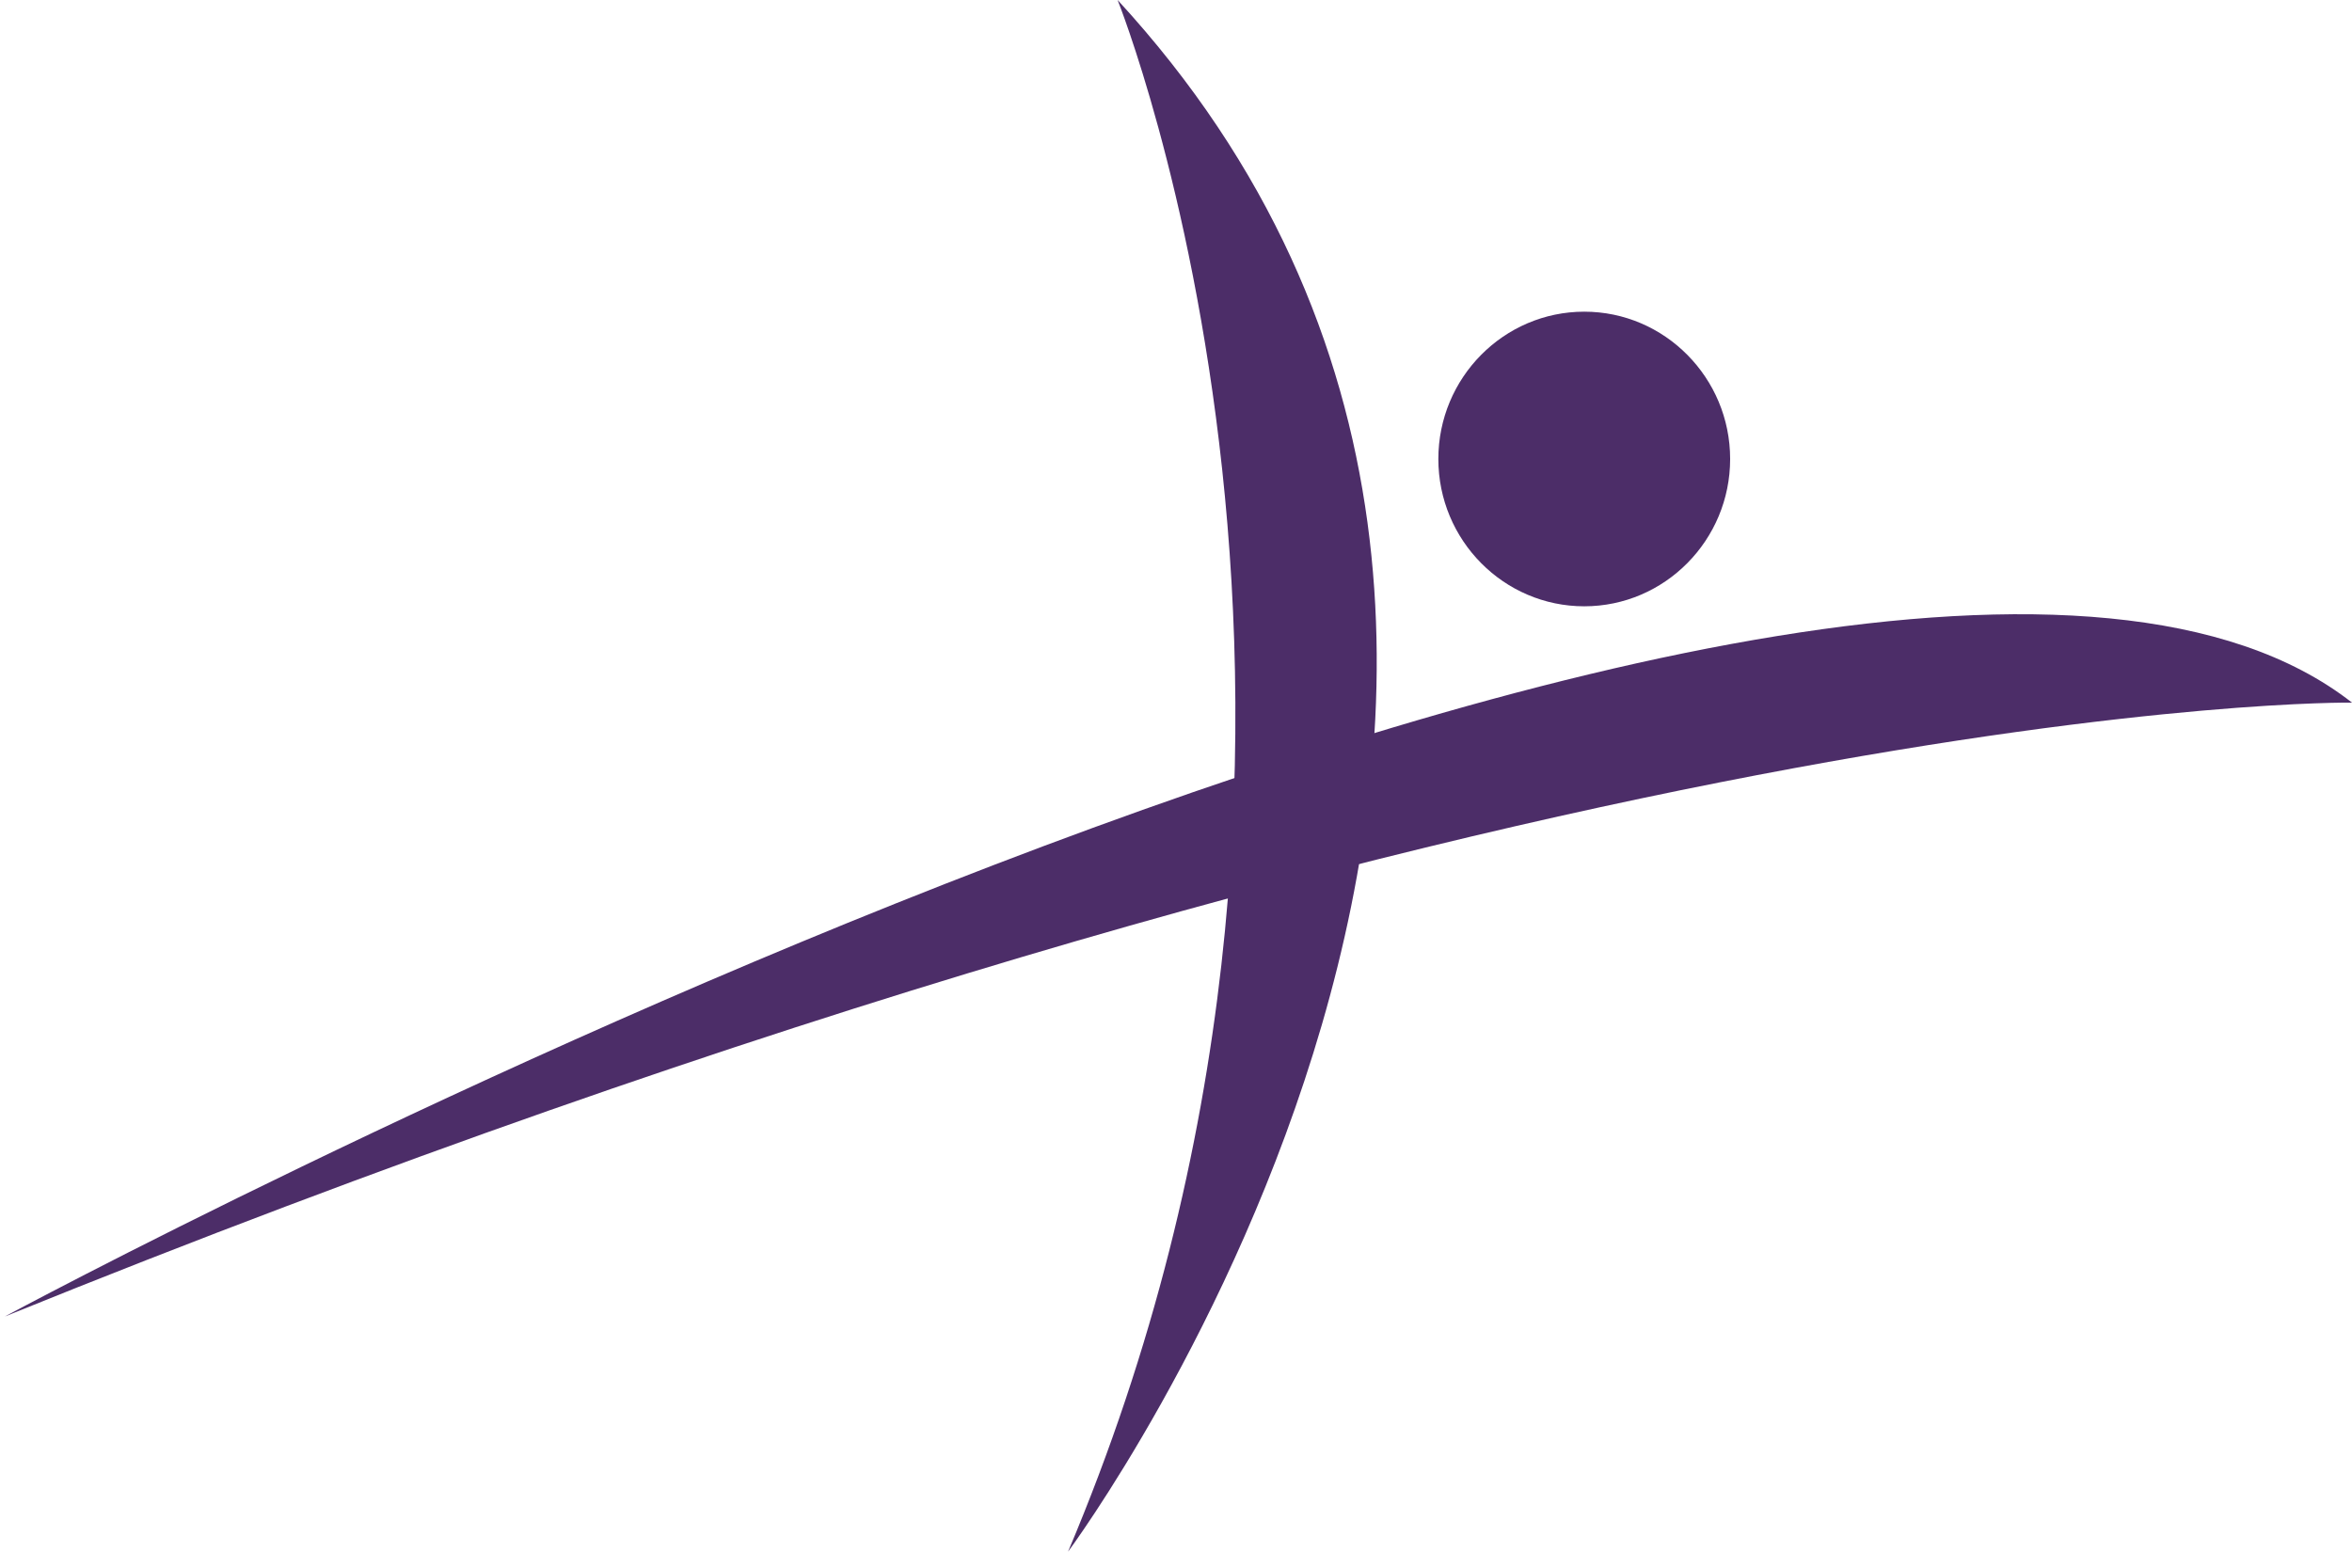 <svg width="48" height="32" viewBox="0 0 48 32" fill="none" xmlns="http://www.w3.org/2000/svg">
<path d="M35.309 9.369C35.309 11.027 33.973 12.376 32.332 12.376C30.69 12.376 29.354 11.027 29.354 9.369C29.354 7.711 30.69 6.362 32.332 6.362C33.973 6.362 35.309 7.711 35.309 9.369Z" fill="#4C2D68"/>
<path d="M22.808 0C22.808 0 28.839 15.017 21.797 31.673C21.797 31.673 35.271 13.552 22.808 0Z" fill="#4C2D68"/>
<path d="M0.098 26.873C0.098 26.873 37.943 6.477 48 14.342C48 14.342 31.587 14.111 0.098 26.873Z" fill="#4C2D68"/>
</svg>
